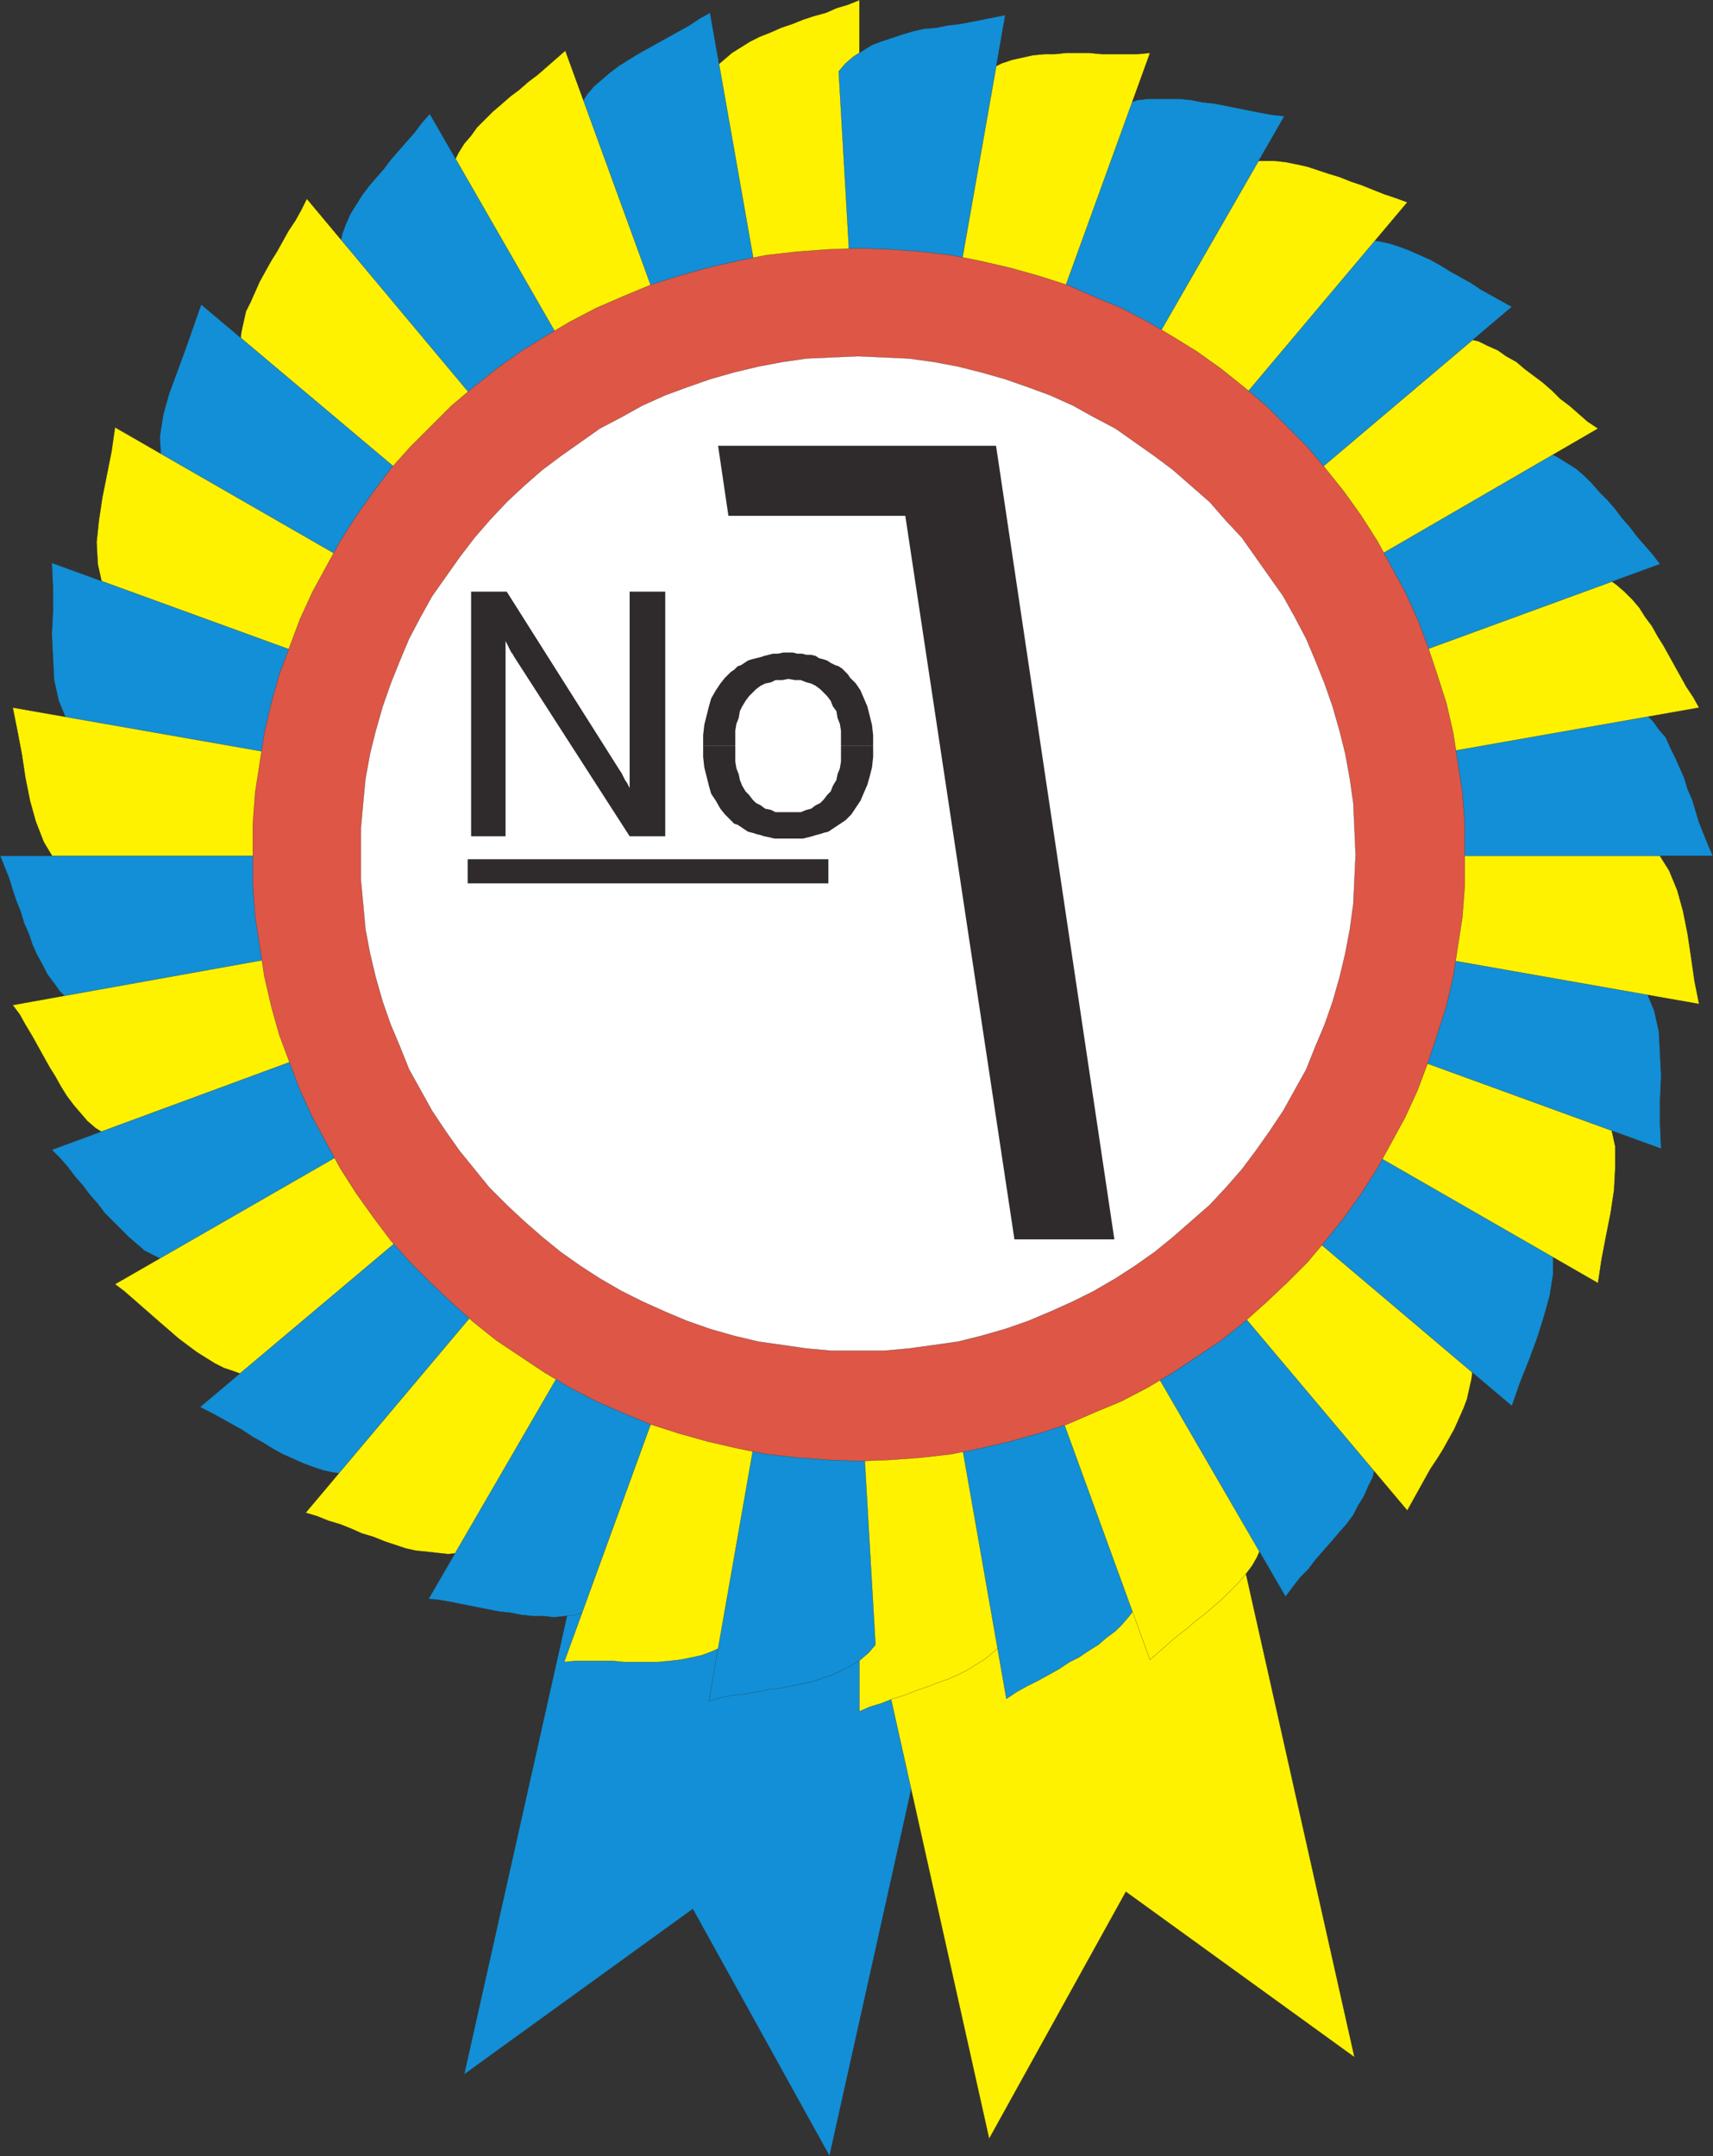 <svg xmlns="http://www.w3.org/2000/svg" width="357.908" height="450.577"><rect width="100%" height="100%" fill="#333333" stroke="none"/><defs><clipPath id="a"><path d="M147 .5h35V61h-35zm0 0"/></clipPath></defs><path fill="#128fd6" stroke="#2f2b2b" stroke-miterlimit="10" stroke-width=".045" d="m137.072 254.674 76.078 17.039-39.84 178.8-28.558-51.6-47.762 34.562 40.082-178.801"/><path fill="#fff200" stroke="#2f2b2b" stroke-miterlimit="10" stroke-width=".045" d="m242.912 251.314-76.082 17.04 39.84 178.558 28.562-51.598 47.758 34.56-40.078-178.56"/><path fill="#fff200" d="M179.553 55.475V.033l-2.403.961-2.398.719-2.16.96-2.64.72-2.161.722-2.398.957-2.16.723-2.16.957-2.403.96-1.918.962-1.922 1.2-1.918 1.198-3.36 2.883-1.44 1.68-.962 1.918 9.602 40.562 22.8-2.64"/><g clip-path="url(#a)" transform="translate(-1.229 -1.307)"><path fill="none" stroke="#2f2b2b" stroke-miterlimit="10" stroke-width=".045" d="M180.781 56.781V1.34l-2.402.96-2.399.72-2.16.96-2.64.72-2.16.722-2.399.957-2.16.723-2.16.957-2.403.96-1.918.961-1.921 1.2-1.918 1.199-3.36 2.883-1.441 1.68-.961 1.917 9.601 40.563 22.801-2.64"/></g><path fill="#fff200" stroke="#2f2b2b" stroke-miterlimit="10" stroke-width=".045" d="M179.553 302.193v55.442l2.16-.961 2.398-.719 2.399-.96 2.402-.72 2.399-.96 2.16-.723 2.402-.957 2.16-.723 2.16-.957 1.918-.96 1.922-1.2 1.918-1.203 1.68-1.438 1.68-1.441 1.199-1.68 1.441-1.918-9.84-40.562-22.558 2.64"/><path fill="#128fd6" stroke="#2f2b2b" stroke-miterlimit="10" stroke-width=".045" d="m157.951 57.154-9.601-54.48-2.157 1.2-2.16 1.44-6.48 3.598-2.16 1.203-2.16 1.2-1.922 1.199-1.918 1.199-1.922 1.441-1.68 1.438-1.68 1.441-1.441 1.68-1.2 1.922-1.199 1.918-.718 1.922 16.32 38.16 22.078-6.48m42.719 243.117 9.601 54.722 2.16-1.441 2.16-1.2 2.4-1.199 2.16-1.199 2.16-1.203 2.16-1.438 1.922-.96 2.16-1.442 1.918-1.2 1.68-1.44 1.921-1.438 1.438-1.441 1.441-1.68 1.442-1.918.957-1.68.96-2.16-16.558-38.16-22.082 6.477"/><path fill="#fff200" stroke="#2f2b2b" stroke-miterlimit="10" stroke-width=".045" d="m137.072 62.674-18.96-52.082-1.919 1.68-1.922 1.683-1.921 1.68-1.918 1.437-1.922 1.68-1.918 1.441-1.922 1.68-1.68 1.441-3.36 3.36-1.198 1.68-1.442 1.68-1.199 1.921-.96 1.918-.72 2.16-.48 2.16 22.8 34.801 20.641-10.32m84.238 232.078 18.961 52.082 1.922-1.68 1.918-1.68 1.922-1.679 1.918-1.441 1.922-1.68 1.918-1.442 1.922-1.68 1.68-1.437 1.68-1.683 1.679-1.68 1.441-1.68 1.438-1.918.96-1.68.962-2.16.718-1.921.48-2.16-22.8-34.801-20.64 10.32"/><path fill="#128fd6" stroke="#2f2b2b" stroke-miterlimit="10" stroke-width=".045" d="m117.393 71.795-27.602-48-1.68 1.918-1.441 1.922-1.68 1.918-1.68 1.922-1.68 1.918-1.44 1.921-1.68 1.918-1.438 1.68-1.441 1.922-1.2 1.918-1.199 1.922-.96 2.16-.72 1.918-.96 4.32-.238 2.16 28.558 30.243 18.48-13.68m123.36 213.84 27.84 48 1.441-1.922 1.68-2.16 1.68-1.68 1.437-1.918 1.68-1.922 1.683-1.918 1.438-1.683 1.68-1.918 1.441-1.922.96-1.918 1.2-1.922.961-2.16.957-1.918.961-4.32v-2.16l-28.559-30.239-18.48 13.68"/><path fill="#fff200" stroke="#2f2b2b" stroke-miterlimit="10" stroke-width=".045" d="m99.63 84.033-35.519-42.48-1.199 2.402-1.2 2.16-1.44 2.157-2.399 4.32-1.203 1.922-2.399 4.32-.96 2.16-.957 2.16-.961 1.918-.961 4.32-.243 2.16v2.16l.243 2.403 33.359 24.719 15.84-16.8m158.64 189.12 35.762 42.48 4.797-8.64 1.441-2.16 1.2-1.922 1.199-2.16 1.203-2.16.957-2.16.961-2.16.719-1.918.96-4.32.243-2.16v-2.4l-.242-2.16-33.36-24.722-15.84 16.562"/><path fill="#128fd6" stroke="#2f2b2b" stroke-miterlimit="10" stroke-width=".045" d="M84.51 99.393 42.033 63.635l-1.68 4.797-1.683 4.8-1.68 4.563-1.68 4.559-1.199 4.32-.718 4.558.238 4.32.96 4.321 37.2 18.719 12.719-19.2m189.12 158.641 42.243 35.762 1.68-4.8 1.918-4.802 1.68-4.558 1.44-4.563 1.2-4.32.719-4.559v-4.32l-1.2-4.32-37.199-18.719-12.48 19.2"/><path fill="#fff200" stroke="#2f2b2b" stroke-miterlimit="10" stroke-width=".045" d="m72.033 116.912-48-27.598-.722 5.04-.957 4.8-.961 4.801-.723 4.797-.48 4.562.242 4.56.96 4.32 1.68 4.078 39.84 11.761 9.121-21.12m213.84 123.601 48 27.601.719-4.8.96-5.043.958-4.797.722-4.801.239-4.559v-4.562l-.961-4.32-1.68-4.079-39.84-11.761-9.117 21.12"/><path fill="#128fd6" stroke="#2f2b2b" stroke-miterlimit="10" stroke-width=".045" d="M62.912 136.592 10.83 117.635l.242 5.039v5.039l-.242 4.8.242 4.801.239 4.801.96 4.317 1.68 4.082 2.403 3.601 41.277 4.797 5.281-22.32m232.078 84.48 52.082 18.961-.242-5.281v-4.797l.242-5.043-.242-4.797-.238-4.562-.961-4.32-1.68-4.079-2.398-3.84-41.282-4.562-5.28 22.32"/><path fill="#fff200" stroke="#2f2b2b" stroke-miterlimit="10" stroke-width=".045" d="M57.393 157.475 2.67 147.873l.96 4.8.962 5.04.719 4.8.96 4.801 1.2 4.32 1.68 4.321 2.16 3.598 3.12 3.36 41.52-2.641 1.442-22.797m243.117 42.718 54.48 9.602-.957-4.8-.722-5.04-.72-4.8-.96-4.801-1.2-4.32-1.68-4.079-2.401-3.84-3.118-3.12-41.52 2.398-1.202 22.8"/><path fill="#128fd6" stroke="#2f2b2b" stroke-miterlimit="10" stroke-width=".045" d="M55.47 178.834H.034l.957 2.398.961 2.403.719 2.398.723 2.16.96 2.399.72 2.402.96 2.16.719 2.16.96 2.16 1.2 2.16.961 1.919 1.438 1.922 1.199 1.68 1.441 1.437 1.922 1.441 1.68 1.2 40.558-9.598-2.64-22.801m246.96 0h55.441l-.96-2.16-.962-2.402-.96-2.399-.72-2.398-.718-2.403-.961-2.16-.719-2.398-1.922-4.32-.96-1.922-.958-2.157-1.441-1.683-1.2-1.68-1.68-1.68-1.679-1.437-1.922-1.203-40.32 9.601 2.64 22.801"/><path fill="#fff200" stroke="#2f2b2b" stroke-miterlimit="10" stroke-width=".045" d="m57.393 200.193-54.723 9.84 1.441 1.922 1.2 2.16 1.441 2.399 2.398 4.32 1.204 2.16 1.199 1.918 1.199 2.16 1.2 1.922 1.44 1.918 1.438 1.68 1.441 1.68 1.68 1.44 1.922 1.2 1.68.961 2.16.961 38.16-16.562-6.48-22.079m243.117-42.718 54.48-9.602-1.199-2.16-1.441-2.16-4.797-8.64-1.203-1.919-1.2-2.16-1.437-1.922-1.203-1.918-1.438-1.68-1.68-1.68-1.68-1.44-1.679-1.2-1.922-.96-2.16-.962-37.918 16.563 6.477 21.84"/><path fill="#128fd6" stroke="#2f2b2b" stroke-miterlimit="10" stroke-width=".045" d="m62.912 221.072-52.082 19.2 1.68 1.683 1.68 1.918 1.44 1.922 1.68 1.918 1.442 1.922 1.68 1.918 1.441 1.922 5.04 5.039 1.679 1.441 1.68 1.438 1.917.96 1.922.961 2.16.72 2.16.48 34.801-22.801-10.32-20.64m232.078-84.239 51.84-18.96-1.437-1.919-1.68-1.922-1.68-1.918-1.441-1.922-1.68-1.921-1.441-1.918-1.68-1.922-1.68-1.68-1.441-1.68-1.68-1.68-1.68-1.437-1.917-1.203-1.922-1.2-1.918-.96-2.16-.719-2.16-.48-34.563 22.8 10.32 20.641"/><path fill="#fff200" stroke="#2f2b2b" stroke-miterlimit="10" stroke-width=".045" d="m72.033 240.752-48 27.602 1.918 1.44 1.922 1.68 1.918 1.68 1.922 1.68 1.918 1.68 1.68 1.441 1.921 1.68 1.918 1.437 1.922 1.442 1.918 1.199 1.922 1.2 1.918.96 2.16.719 1.922.722 2.399.239 2.16.242 30.242-28.563-13.68-18.48m213.84-123.359 48-27.84-2.16-1.438-1.922-1.683-1.918-1.68-1.922-1.438-1.68-1.68-1.921-1.679-1.918-1.441-1.922-1.442-1.68-1.437-2.16-1.203-1.68-1.2-2.16-.96-1.918-.958-2.16-.48-2.16-.242-2.399-.238-30 28.558 13.68 18.48"/><path fill="#128fd6" stroke="#2f2b2b" stroke-miterlimit="10" stroke-width=".045" d="m84.271 258.272-42.48 35.761 2.398 1.2 2.165 1.199 2.156 1.203 2.16 1.199 2.16 1.438 2.16 1.203 1.922 1.199 2.16 1.2 4.32 1.921 1.919.719 2.16.718 2.16.48 2.16.243h2.16l2.403-.48 24.718-33.36-16.8-15.843M273.63 99.873l42.243-35.758-2.16-1.203-4.32-2.398-2.16-1.442-4.32-2.398-1.923-1.2-2.16-1.202-2.16-.958-2.16-.96-1.918-.72-2.16-.722-2.16-.48-2.16-.239-2.4.239-2.16.242-24.722 33.36 16.8 15.84"/><path fill="#fff200" stroke="#2f2b2b" stroke-miterlimit="10" stroke-width=".045" d="m99.63 273.635-35.757 42.48 2.398.719 2.399.96 2.402.72 2.399.96 2.16.958 2.402.722 2.399.961 4.32 1.438 2.16.48 2.399.239 2.16.242 2.16.238 2.16-.238 4.32-.961 18.72-37.2-19.2-12.718m158.64-188.883 35.762-42.48-2.64-.958-2.16-.722-2.403-.957-2.398-.961-2.16-.719-2.399-.96-2.402-.723-4.32-1.438-2.16-.48-2.4-.48-2.16-.24h-4.32l-2.16.481-2.16.719-18.719 37.2 19.2 12.718"/><path fill="#128fd6" stroke="#2f2b2b" stroke-miterlimit="10" stroke-width=".045" d="m117.393 286.115-27.84 48 2.398.239 2.64.48 2.4.48 2.402.48 2.398.478 2.402.48 2.399.242 2.398.48 2.403.239h2.16l2.16.242 2.398-.242 2.16-.238 2.16-.723 1.919-.719 2.16-.96 11.761-39.84-20.878-9.118M240.752 72.272l27.598-48-2.399-.239-2.64-.48-2.399-.48-2.402-.481-2.399-.477-2.398-.48-2.402-.242-2.399-.48-2.402-.24h-6.719l-2.16.24-2.16.722-1.918.719-2.16.96-11.762 39.84 21.121 9.118"/><path fill="#fff200" stroke="#2f2b2b" stroke-miterlimit="10" stroke-width=".045" d="m136.83 295.232-18.957 52.082 2.398-.242h7.68l2.399.242h7.203l2.398-.242 2.16-.238 2.399-.48 2.16-.48 1.922-.72 2.16-.96 1.918-.962 1.68-1.437 4.8-41.281-22.32-5.282m84.48-231.839 18.961-52.32-2.64.241h-7.438l-2.64-.242h-4.801l-2.402.242h-2.157l-2.402.239-4.32.96-2.16.72-1.918.96-1.922 1.2-1.918 1.199-4.563 41.281 22.32 5.52"/><path fill="#128fd6" stroke="#2f2b2b" stroke-miterlimit="10" stroke-width=".045" d="m157.713 300.752-9.602 54.723 2.399-.723 2.402-.477 2.399-.242 2.64-.48 2.399-.48 2.402-.239 2.398-.48 2.403-.48 2.16-.481 4.32-1.438 1.918-.96 1.922-.962 1.918-1.199 1.68-1.441 1.441-1.68-2.402-41.52-22.797-1.441m42.719-243.117 9.601-54.48-2.402.48-2.399.48-2.402.477-2.637.48-2.16.242-2.402.48-2.64.24-2.16.48-2.4.718-2.16.723-2.16.719-1.918.719-1.922 1.199-1.921 1.203-1.68 1.437-1.438 1.68 2.399 41.52 22.8 1.203"/><path fill="#de5646" stroke="#2f2b2b" stroke-miterlimit="10" stroke-width=".045" d="m179.553 305.314-6.48-.242-6.481-.48-6.48-.719-6-1.2-6.239-1.44-6-1.68-6-1.918-5.762-2.403-5.52-2.398-5.519-2.879-5.281-3.121-10.078-6.719-4.8-3.843-4.56-4.079-4.32-4.078-4.32-4.32-4.082-4.563-3.598-4.8-3.601-5.04-3.36-5.277-2.883-5.281-2.878-5.281-2.641-5.758-2.16-5.762-2.156-5.761-1.684-6-1.438-6.239-.96-6.238-.961-6.242-.48-6.48v-12.958l.48-6.48.96-6.242.961-6.239 1.438-6.242 1.684-6 2.156-5.758 2.16-5.761 2.64-5.758 2.88-5.281 2.882-5.282 3.36-5.277 3.601-5.043 3.598-4.797 4.082-4.562 8.64-8.641 4.56-3.84 4.8-3.84 5.039-3.597 5.039-3.121 5.281-3.122 5.52-2.878 5.52-2.399 5.761-2.402 6-1.918 6-1.68 6.238-1.441 6-1.2 6.48-.722 6.481-.477 6.48-.242 6.481.242 6.477.477 6.242.722 6 1.2 6.238 1.441 6 1.68 6 1.918 5.52 2.402 5.761 2.399 5.52 2.878 5.281 3.122 5.04 3.12 5.038 3.598 4.801 3.84 4.559 3.84 8.64 8.64 3.84 4.563 3.84 4.797 3.602 5.043 3.359 5.277 2.879 5.282 2.883 5.28 2.64 5.759 2.157 5.761 1.921 5.758 1.922 6 1.438 6.242.96 6.239.962 6.242.48 6.48v12.957l-.48 6.48-.961 6.243-.961 6.238-1.438 6.239-1.922 6-1.921 5.761-2.157 5.762-2.64 5.758-2.883 5.281-2.879 5.281-3.36 5.278-3.6 5.039-3.84 4.8-3.84 4.563-4.32 4.32-4.321 4.078-4.559 4.079-4.8 3.843-10.079 6.719-5.281 3.121-5.52 2.879-5.761 2.398-5.52 2.403-6 1.918-6 1.68-6.238 1.44-6 1.2-6.242.719-6.477.48-6.48.242"/><path fill="#fff" stroke="#2f2b2b" stroke-miterlimit="10" stroke-width=".045" d="M179.31 282.272h-5.519l-5.281-.477-5.04-.723-5.038-.718-5.04-1.2-5.042-1.441-4.797-1.68-4.563-1.918-4.797-2.16-4.32-2.16-4.562-2.64-4.079-2.641-4.082-2.88-3.84-3.12-3.84-3.36-3.597-3.36-3.602-3.6-3.12-3.84-3.118-3.84-2.883-4.082-2.879-4.317-2.398-4.32-2.402-4.32-1.918-4.801-1.922-4.559-1.68-4.8-1.441-5.043-1.2-5.04-.956-5.039-.481-5.28-.48-5.04v-10.8l.48-5.278.48-5.043.958-5.277 1.199-4.801 1.441-5.04 1.68-4.8 1.922-4.8 1.918-4.56 2.402-4.562 2.398-4.32 2.88-4.078 2.882-4.082 3.117-4.078 3.121-3.602 3.602-3.84 3.598-3.36 3.84-3.359 3.84-2.879 4.081-2.882 4.079-2.88 4.562-2.398 4.32-2.402 4.797-2.16 4.563-1.68 4.797-1.68 5.043-1.437 5.039-1.203 5.039-.957 5.039-.723 5.281-.238 5.52-.242 5.28.242 5.282.238 5.277.723 5.043.957 4.797 1.203 5.043 1.437 4.797 1.68 4.563 1.68 4.8 2.16 4.317 2.402 4.562 2.399 4.078 2.879 4.082 2.882 3.84 2.88 7.68 6.718 3.36 3.84 3.359 3.602 2.879 4.078 2.882 4.082 2.88 4.078 2.398 4.32 2.402 4.563 1.918 4.558 1.922 4.801 1.68 4.8 1.441 5.04 1.2 4.8.96 5.278.719 5.043.238 5.277.242 5.52-.242 5.281-.238 5.04-.719 5.28-.96 5.04-1.2 5.039-1.441 5.042-1.68 4.801-1.922 4.559-1.918 4.8-2.402 4.321-2.399 4.32-2.879 4.317-2.882 4.082-2.88 3.84-3.359 3.84-3.359 3.601-7.68 6.719-3.84 3.12-4.082 2.88-4.078 2.64-4.562 2.641-4.317 2.16-4.8 2.16-4.563 1.918-4.797 1.68-5.043 1.441-4.797 1.2-5.043.718-5.277.723-5.281.477h-5.281"/><path fill="#2f2b2c" d="M232.83 258.994h-20.879l-22.8-151.2h-36.958l-2.16-14.64h58.078l24.72 165.84M98.432 174.752v-51.117h7.441l23.52 37.199.48.719.477.96.242.481.48.719.239.48.242.48v.481-41.52h7.437v51.118h-7.437l-24.242-37.68-.239-.48-.242-.238-.238-.48-.242-.481-.477-.961-.242-.477v-.48 41.277h-7.2"/><path fill="#2f2b2c" d="M146.912 155.795v-2.16l.238-2.16.48-1.922.481-1.918.48-1.68.962-1.683.957-1.438.96-1.2.723-.722.477-.48.723-.477.718-.723.72-.238.722-.48.718-.48.72-.239.96-.242.961-.239.719-.242.96-.238.962-.242h.957l1.203-.238h1.918l.96.238h.962l.957.242h.96l.962.238.718.48.961.243.72.238.722.48.957.481.722.238.72.48 1.198 1.2.48.723 1.2 1.199.961 1.438.719 1.683.722 1.68.48 1.918.481 1.922.239 2.16v2.16h-6.72v-3.121l-.241-1.442-.48-1.199-.24-1.441-.718-.957-.48-1.203-.723-.957-.719-.723-.718-.719-.961-.719-.961-.48-.961-.242-1.2-.477h-1.199l-1.441-.242-1.2.242h-1.437l-.96.477-1.2.242-.96.48-.962.72-1.441 1.44-.719.958-.719 1.203-.48.957-.242 1.441-.477 1.2-.242 1.44v3.122h-6.719"/><path fill="#2f2b2c" d="M146.912 155.795v2.398l.238 2.16.48 1.919.481 1.921.48 1.68.962 1.441.957 1.68.96 1.2.723.718.477.48.723.723.718.239.72.48.722.48.718.48.961.24.72.238.96.242.719.238 1.2.242.96.238h6l.96-.238.962-.242.719-.238.96-.242.72-.239.96-.238 1.438-.961.722-.48 1.438-.961.48-.48.723-.72.957-1.441.961-1.438.719-1.68.722-1.679.48-1.683.481-1.918.239-2.16v-2.4h-6.72v3.36l-.241 1.438-.48 1.203-.24 1.2-.718 1.198-.48 1.2-.723.722-.719.957-.718.723-.961.477-.961.722-.961.238-1.2.48h-5.277l-.96-.48-1.2-.238-.96-.722-.962-.477-.719-.723-.722-.957-.719-.722-.719-1.2-.48-1.199-.242-1.2-.477-1.202-.242-1.438v-3.36h-6.719m26.16 28.798h-75.36v-5.04h75.36v5.04"/></svg>
